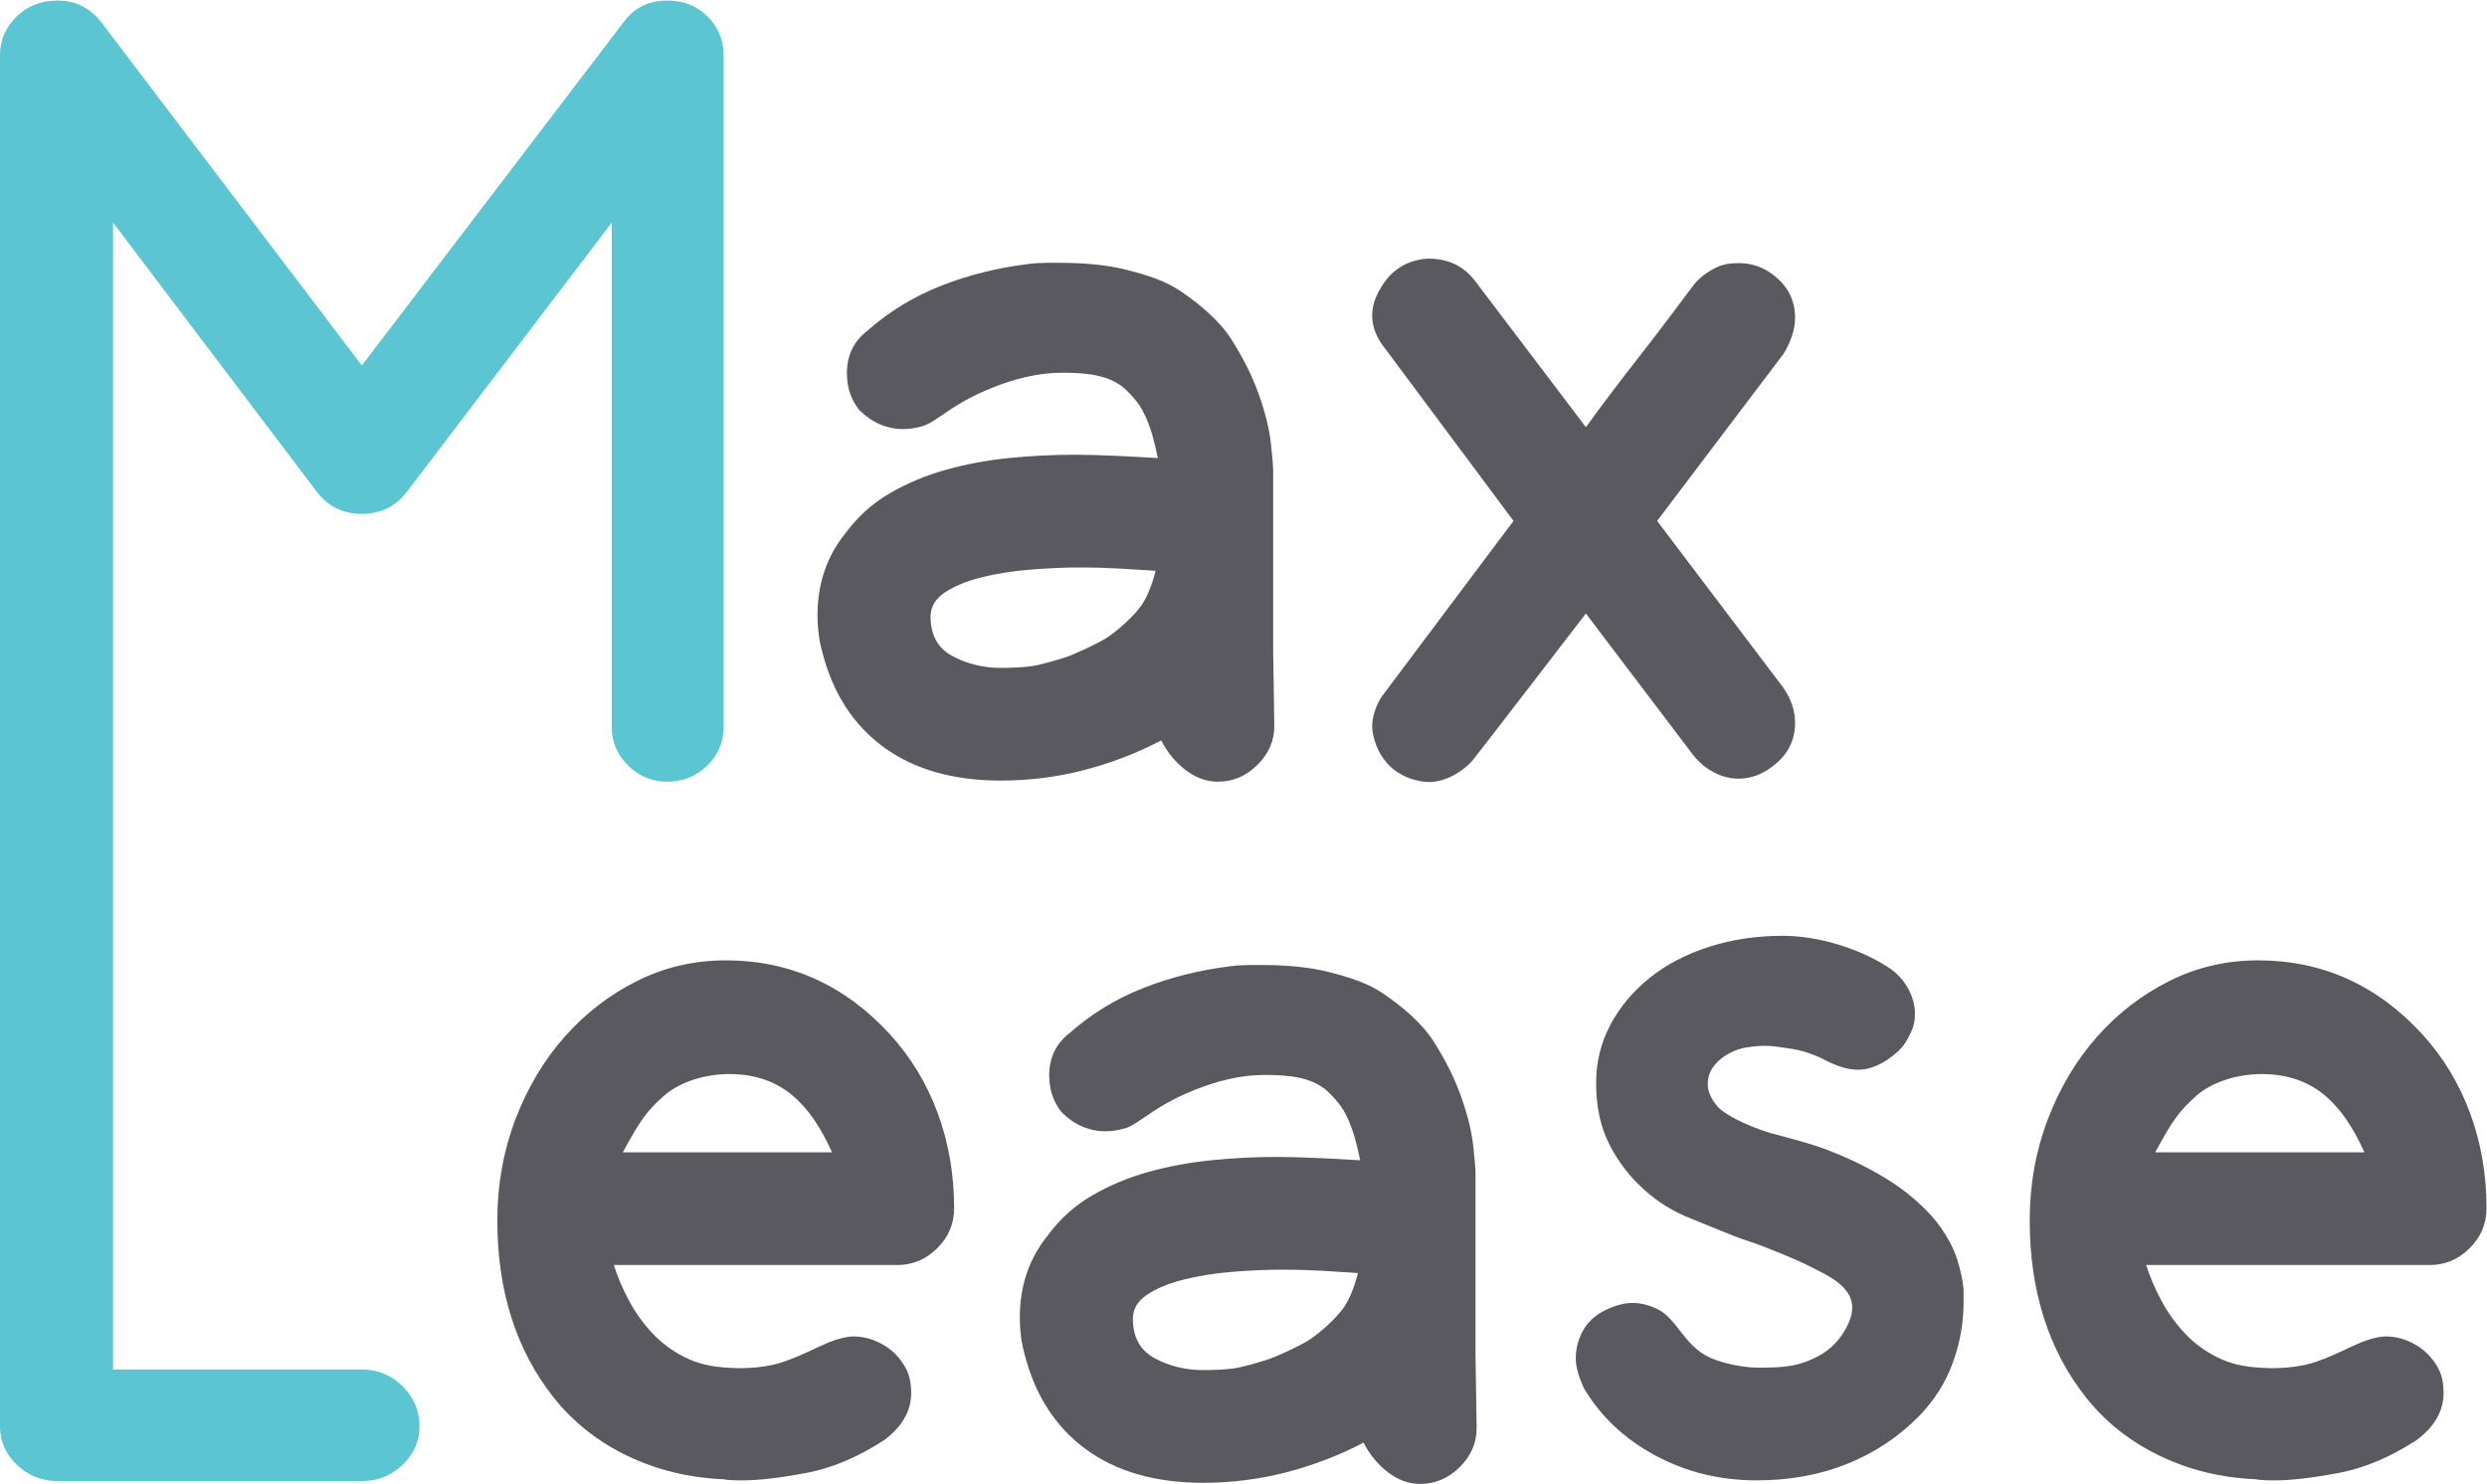 <?xml version="1.0" encoding="UTF-8" standalone="no"?><!DOCTYPE svg PUBLIC "-//W3C//DTD SVG 1.1//EN" "http://www.w3.org/Graphics/SVG/1.1/DTD/svg11.dtd"><svg width="100%" height="100%" viewBox="0 0 8334 4975" version="1.1" xmlns="http://www.w3.org/2000/svg" xmlns:xlink="http://www.w3.org/1999/xlink" xml:space="preserve" xmlns:serif="http://www.serif.com/" style="fill-rule:evenodd;clip-rule:evenodd;stroke-linejoin:round;stroke-miterlimit:2;"><path d="M7623.83,4961.58c-32.783,0 -54.312,-1.2 -64.37,-3.725c-116.246,-4.966 -223.592,-31.158 -322.034,-78.541c-98.529,-47.338 -180.662,-112.221 -246.362,-194.488c-126.305,-159.516 -189.438,-357.729 -189.438,-594.666c0,-119.692 20.158,-232.492 60.609,-338.5c40.404,-105.955 95.358,-198.205 164.866,-276.771c69.425,-78.513 150.275,-140.838 242.467,-186.996c92.196,-46.113 191.367,-69.196 297.467,-69.196c214.645,0 397.879,82.283 549.437,246.85c70.621,77.321 124.379,165.854 161.017,265.538c36.596,99.783 54.912,205.716 54.912,317.925c0,52.383 -18.962,97.25 -56.796,134.637c-37.879,37.413 -82.137,56.104 -132.641,56.104l-951.079,0c12.629,39.938 29.704,79.813 51.191,119.704c21.4,39.896 47.379,76.059 77.684,108.459c30.304,32.4 66.3,59.279 107.945,80.421c41.73,21.229 90.309,33.041 145.905,35.525c-0,-0 70.75,7.404 149.675,-9.371c50.979,-10.829 125.066,-46.571 158.279,-62.45c33.258,-15.921 79.779,-32.909 112.654,-32.909c32.742,0 64.971,8.771 96.6,26.192c31.541,17.463 58.037,43.271 77.683,78.538c7.275,13.1 17.463,34.754 18.917,78.541c2.183,64.8 -30.3,119.671 -90.909,164.567c-88.47,57.396 -176.212,94.121 -263.354,110.3c-87.141,16.262 -157.208,24.312 -210.325,24.312Zm299.396,-1099.58c-37.925,-84.737 -82.137,-148.35 -132.642,-190.741c-50.545,-42.392 -119.37,-71.475 -210.325,-71.475c-88.466,-0 -171.329,28.87 -222.304,74.608c-55.6,49.887 -78.158,81.083 -135.725,187.608l700.996,0Z" style="fill:#5a595f;fill-rule:nonzero;"/><path d="M6212.54,3891.91c73.233,34.929 133.237,71.075 180.02,108.458c46.65,37.408 83.334,74.796 109.825,112.204c26.538,37.413 45.5,74.225 56.842,110.325c11.383,36.196 18.317,69.175 20.842,99.133l-0,41.134c-0,69.854 -12.025,137.816 -35.996,203.816c-24.008,66.13 -61.246,125.321 -111.75,177.667c-68.225,69.85 -148.433,123.396 -240.629,160.846c-92.192,37.408 -193.888,56.071 -305,56.071c-123.821,-0 -237.458,-28.038 -341.038,-84.15c-103.575,-56.067 -183.187,-131.484 -238.741,-226.246c-17.675,-39.888 -26.492,-72.288 -26.492,-97.242c0,-32.4 7.575,-62.958 22.767,-91.637c15.108,-28.634 39.121,-51.742 71.95,-69.209c35.354,-17.42 66.941,-26.195 94.762,-26.195c30.259,-0 60.692,7.962 90.909,24.354c25.85,14 46.566,40.021 71.991,72.896c35.65,46.091 66.296,76.095 115.604,93.516c49.221,17.463 103.88,26.15 146.85,26.15c58.08,0 108.542,-1.971 153.271,-18.875c33.471,-12.583 81.875,-33.129 117.871,-82.733c14.813,-20.417 51.663,-73.742 37.196,-123.867c-17.85,-61.891 -102.808,-94.279 -136.921,-112.996c-34.112,-18.695 -151.983,-67.658 -205.871,-84.95c-53.887,-17.295 -132.812,-51.979 -192.521,-75.487c-59.662,-23.513 -108.754,-53.313 -156.737,-95.754c-47.979,-42.371 -87.142,-92.871 -117.442,-151.45c-30.304,-58.559 -45.458,-127.775 -45.458,-207.575c-0,-69.788 15.754,-134.667 47.337,-194.517c31.546,-59.821 75.163,-112.179 130.717,-157.075c55.554,-44.896 121.854,-79.754 198.938,-104.721c77.041,-24.912 159.733,-37.383 248.204,-37.383c58.079,-0 118.683,9.346 181.904,28.042c63.046,18.716 119.925,44.3 170.475,76.65c27.779,17.483 49.821,40.587 66.341,69.195c16.35,28.709 24.567,57.984 24.567,87.913c0,19.979 -3.125,37.379 -9.458,52.333c-6.292,14.996 -17.592,38.988 -31.8,56.734c-14.213,17.745 -77.471,77.929 -148.179,77.929c-32.83,-0 -65.655,-9.304 -106.017,-29.309c-0,0 -26.408,-14.662 -55.554,-24.712c-31.504,-10.85 -45.884,-13.925 -88.984,-19.904c-37.666,-5.225 -59.579,-10.213 -121.854,-1.271c-62.275,8.946 -130.075,56.767 -131.871,114.583c-5.137,34.946 18.492,67.95 31.117,82.921c12.625,14.975 38.092,30.692 63.946,44.117c25.85,13.425 66.896,31.808 117.442,46.758c20.204,5.029 56.883,14.971 109.916,29.921c53.03,14.971 108.584,36.192 166.709,63.592Z" style="fill:#5a595f;fill-rule:nonzero;"/><path d="M4948.21,4786.42c0,49.946 -19.004,93.516 -56.841,130.925c-37.921,37.408 -82.092,56.112 -132.642,56.112c-37.875,0 -73.871,-13.096 -107.983,-39.292c-34.071,-26.191 -61.25,-59.191 -81.45,-99.124c-80.896,42.416 -166.755,75.458 -257.663,99.124c-90.937,23.713 -184.429,35.526 -280.392,35.526c-159.137,-0 -289.862,-37.409 -392.179,-112.18c-102.308,-74.816 -171.154,-181.991 -206.508,-321.65c-10.088,-37.408 -15.171,-77.254 -15.171,-119.712c0,-107.133 31.583,-199.442 94.725,-276.738c40.413,-54.816 89.646,-99.141 147.808,-132.783c58.059,-33.667 120.609,-59.875 187.546,-78.537c66.909,-18.692 136.992,-31.78 210.3,-39.271c73.234,-7.488 146.471,-11.234 219.754,-11.234c40.409,0 87.746,1.271 142.105,3.746c54.27,2.529 100.366,5.009 138.287,7.488c-10.1,-49.879 -21.954,-97.5 -41.646,-140.267c-13.096,-28.417 -27.691,-52.267 -64.412,-87.887c-53.458,-51.805 -136.109,-57.946 -214.417,-57.946c-80.846,-0 -160.133,20.537 -234.629,50.458c-74.525,29.896 -122.313,59.688 -176.196,97.233c-19.021,13.255 -37.283,25.613 -58.704,31.809c-21.492,6.246 -42.342,9.341 -62.525,9.341c-55.604,0 -104.867,-21.141 -147.779,-63.587c-27.817,-34.858 -41.675,-76.033 -41.675,-123.408c-0,-59.85 22.737,-107.175 68.204,-142.155c73.233,-64.779 155.938,-115.279 248.188,-151.45c92.17,-36.12 190.045,-60.412 293.649,-72.912c20.205,-2.479 44.755,-3.767 59.905,-3.767l42.408,0c68.204,0 151.367,4.829 224.683,23.521c73.234,18.721 131.525,37.342 184.559,73.738c57.866,39.733 126.262,95.345 166.666,158.933c40.404,63.592 71.346,125.967 92.875,187c21.4,61.137 34.671,115.383 39.763,162.708c5.008,47.375 7.575,76.079 7.575,86.05l-0,609.629l3.812,250.559Zm-397.879,-519.859c-35.437,-2.45 -75.204,-4.979 -119.329,-7.483c-44.254,-2.454 -87.825,-3.746 -130.754,-3.746c-55.584,0 -113.075,2.529 -172.4,7.492c-59.35,5.033 -113.671,13.733 -162.904,26.162c-49.284,12.542 -89.721,29.363 -121.275,50.505c-31.613,21.229 -47.355,48.029 -47.355,80.424c0,62.321 24.617,106.571 73.905,132.767c49.233,26.196 102.858,39.25 161.02,39.25c40.355,0 74.467,-1.842 102.309,-5.566c27.741,-3.767 74.475,-17.292 109.091,-28.034c34.617,-10.742 111.109,-46.654 141.838,-65.912c30.692,-19.259 94.079,-71.909 122.754,-116.592c28.675,-44.725 43.1,-109.267 43.1,-109.267Z" style="fill:#5a595f;fill-rule:nonzero;"/><path d="M2488.8,4961.58c-32.825,0 -54.321,-1.2 -64.408,-3.725c-116.221,-4.966 -223.571,-31.158 -322.038,-78.541c-98.525,-47.338 -180.654,-112.221 -246.329,-194.488c-126.333,-159.516 -189.454,-357.729 -189.454,-594.666c-0,-119.692 20.183,-232.492 60.617,-338.5c40.408,-105.955 95.345,-198.205 164.858,-276.771c69.417,-78.513 150.262,-140.838 242.487,-186.996c92.175,-46.113 191.338,-69.196 297.442,-69.196c214.671,0 397.879,82.283 549.429,246.85c70.65,77.321 124.375,165.854 161.017,265.538c36.617,99.783 54.938,205.716 54.938,317.925c-0.001,52.383 -18.963,97.25 -56.821,134.637c-37.884,37.413 -82.109,56.104 -132.638,56.104l-951.066,0c12.62,39.938 29.699,79.813 51.17,119.704c21.421,39.896 47.375,76.059 77.696,108.459c30.292,32.4 66.296,59.279 107.967,80.421c41.7,21.229 90.291,33.041 145.9,35.525c-0,-0 70.754,7.404 149.662,-9.371c50.971,-10.829 125.063,-46.571 158.292,-62.45c33.237,-15.921 79.75,-32.909 112.629,-32.909c32.771,0 65,8.771 96.608,26.192c31.563,17.463 58.046,43.271 77.671,78.538c7.292,13.1 17.484,34.754 18.938,78.541c2.162,64.8 -30.292,119.671 -90.929,164.567c-88.455,57.396 -176.192,94.121 -263.338,110.3c-87.137,16.262 -157.225,24.312 -210.3,24.312Zm299.354,-1099.58c-37.904,-84.737 -82.133,-148.35 -132.633,-190.741c-50.55,-42.392 -119.367,-71.475 -210.3,-71.475c-88.479,-0 -171.346,28.87 -222.329,74.608c-55.6,49.887 -78.154,81.083 -135.713,187.608l700.975,0Z" style="fill:#5a595f;fill-rule:nonzero;"/><path d="M5977.46,2306.8c25.213,37.438 37.879,76.087 37.879,115.954c0,59.817 -25.291,108.463 -75.754,145.867c-35.441,27.471 -73.321,41.133 -113.725,41.133c-27.821,0 -54.912,-6.817 -81.45,-20.554c-26.533,-13.683 -49.904,-33.025 -70.108,-57.983l-359.954,-475c-0,-0 -365.692,475.9 -379.388,491.929c-13.696,16.025 -36.166,35.429 -63.941,50.4c-27.821,14.95 -55.6,22.433 -83.334,22.433c-15.154,0 -33.516,-3.117 -54.958,-9.342c-21.488,-6.195 -49.092,-21.554 -62.663,-32.754c-13.608,-11.2 -27.991,-24.991 -43.141,-49.958c-15.15,-24.888 -28.721,-65.021 -28.721,-94.946c-0,-17.429 3.812,-36.787 11.387,-57.987c7.575,-21.142 17.634,-39.263 30.305,-54.213l431.945,-575.979l-431.945,-579.717c-21.53,-27.491 -41.692,-63.587 -41.692,-108.487c-0,-27.392 7.579,-54.813 22.771,-82.259c15.108,-27.416 31.887,-50.312 53.458,-67.166c21.575,-16.854 34.2,-23.384 55.683,-30.867c21.446,-7.487 42.417,-10.45 57.571,-10.45c65.654,0 117.446,24.963 155.321,74.821l371.342,489.946c50.462,-69.763 109.871,-148.325 178.096,-235.613c68.225,-87.266 128.229,-167.487 181.858,-239.387c16.992,-22.113 37.925,-39.442 69.808,-56.629c27.779,-14.95 53.929,-18.167 81.75,-18.167c42.929,-0 80.809,12.521 113.725,37.408c50.463,37.388 75.754,86.025 75.754,145.85c0,37.413 -12.666,77.325 -37.879,119.692l-424.412,561.025l424.412,561Z" style="fill:#5a595f;fill-rule:nonzero;"/><path d="M4270.25,2432.96c0,49.929 -18.967,93.487 -56.825,130.895c-37.904,37.409 -82.104,56.104 -132.629,56.104c-37.884,0.001 -73.879,-13.091 -107.992,-39.27c-34.087,-26.179 -61.262,-59.175 -81.462,-99.138c-80.875,42.442 -166.725,75.463 -257.659,99.138c-90.933,23.725 -184.421,35.525 -280.387,35.525c-159.134,-0 -289.863,-37.409 -392.171,-112.18c-102.317,-74.816 -171.163,-181.995 -206.513,-321.666c-10.091,-37.409 -15.17,-77.25 -15.17,-119.692c-0,-107.15 31.583,-199.446 94.725,-276.746c40.408,-54.812 89.646,-99.137 147.804,-132.779c58.066,-33.671 120.608,-59.875 187.546,-78.537c66.912,-18.696 136.996,-31.788 210.308,-39.271c73.229,-7.488 146.462,-11.234 219.746,-11.234c40.408,0 87.762,1.263 142.104,3.746c54.292,2.525 100.379,5.009 138.283,7.488c-10.112,-49.879 -21.958,-97.5 -41.645,-140.271c-13.084,-28.413 -27.663,-52.267 -64.409,-87.883c-53.441,-51.805 -136.1,-57.946 -214.416,-57.946c-80.842,-0 -160.13,20.537 -234.63,50.458c-74.52,29.896 -122.308,59.688 -176.191,97.233c-19.021,13.255 -37.288,25.605 -58.705,31.805c-21.495,6.25 -42.341,9.345 -62.524,9.345c-55.605,0 -104.867,-21.145 -147.776,-63.587c-27.816,-34.858 -41.679,-76.038 -41.679,-123.413c0,-59.845 22.734,-107.175 68.2,-142.154c73.238,-64.779 155.938,-115.275 248.188,-151.446c92.175,-36.12 190.05,-60.42 293.65,-72.912c20.208,-2.479 44.758,-3.767 59.904,-3.767l42.412,0c68.2,0 151.355,4.825 224.663,23.521c73.233,18.717 131.558,37.342 184.567,73.729c57.883,39.742 126.262,95.35 166.67,158.938c40.409,63.591 71.376,125.966 92.867,187.004c21.421,61.133 34.683,115.375 39.763,162.704c5.033,47.375 7.591,76.083 7.591,86.05l0,609.617l3.792,250.591Zm-397.875,-519.874c-35.404,-2.451 -75.192,-4.98 -119.321,-7.484c-44.229,-2.458 -87.833,-3.746 -130.75,-3.746c-55.583,0 -113.071,2.53 -172.4,7.484c-59.346,5.033 -113.666,13.737 -162.9,26.183c-49.283,12.521 -89.717,29.354 -121.279,50.5c-31.608,21.221 -47.35,48.021 -47.35,80.425c0,62.321 24.617,106.571 73.9,132.754c49.238,26.179 102.858,39.246 161.021,39.246c40.362,0 74.471,-1.838 102.316,-5.579c27.738,-3.746 74.471,-17.254 109.088,-28.013c34.621,-10.762 111.113,-46.666 141.817,-65.92c30.704,-19.255 94.087,-71.884 122.758,-116.6c28.671,-44.717 43.1,-109.25 43.1,-109.25Z" style="fill:#5a595f;fill-rule:nonzero;"/><path d="M2371.95,56.129c-35.379,-36.146 -80.846,-54.246 -136.379,-54.246c-63.167,0 -112.429,24.967 -147.783,74.8l-875.275,1148.23l-871.492,-1148.23c-37.879,-49.833 -87.163,-74.8 -147.779,-74.8c-55.579,0 -101.696,18.1 -138.284,54.246c-36.641,36.146 -54.962,79.154 -54.962,129.013l-0,4595.54c-0,49.909 18.967,92.921 56.817,129.046c37.908,36.167 83.4,54.229 136.429,54.229l1019.27,0c53.025,0 98.516,-18.062 136.4,-54.229c37.883,-36.125 56.845,-79.137 56.845,-129.046c0,-52.346 -18.962,-97.241 -56.845,-134.65c-37.884,-37.408 -83.375,-56.071 -136.4,-56.071l-833.609,0l0,-3843.8l682.059,901.359c37.879,49.933 88.383,74.821 151.55,74.821c63.116,-0 113.671,-24.888 151.545,-74.821l685.851,-901.359l-0,1690.54c-0,49.908 18.3,92.917 54.916,129.017c36.617,36.195 80.175,54.241 130.746,54.241c53.033,0 97.854,-18.046 134.521,-54.241c36.562,-36.1 54.933,-79.109 54.933,-129.017l0,-2251.56c0,-49.858 -17.696,-92.866 -53.075,-129.012l0,0.004Z" style="fill:#5bc6d2;fill-rule:nonzero;"/></svg>